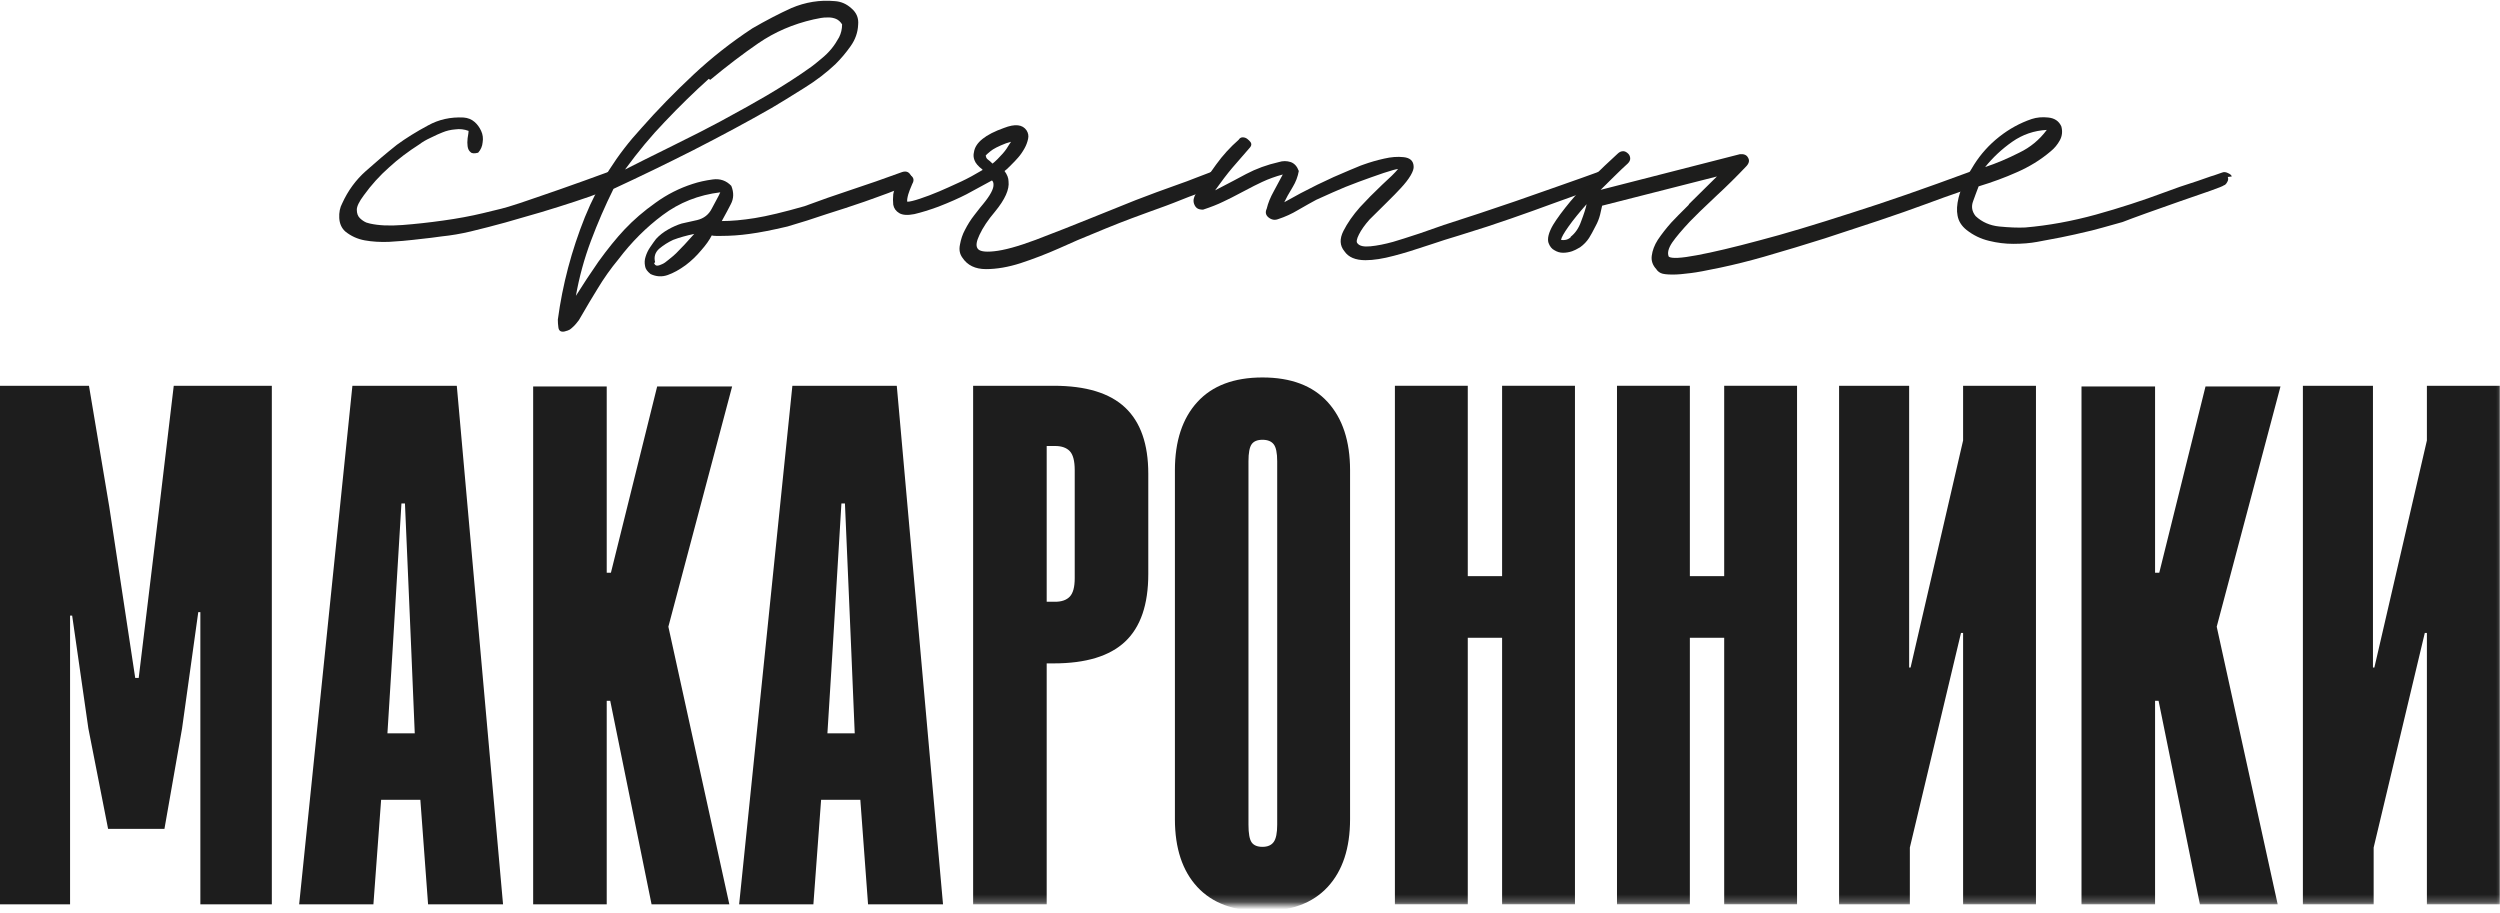 <?xml version="1.0" encoding="UTF-8"?> <svg xmlns="http://www.w3.org/2000/svg" width="334" height="122" viewBox="0 0 334 122" fill="none"><g clip-path="url(#clip0_662_50)"><path d="M18.532 90.571L21.246 68.095L23.213 51.539H36.316V120.816H26.768V81.785H26.488L24.323 97.322L21.97 110.734H14.441L11.806 97.322L9.641 82.247H9.361V120.816H0V51.539H11.887L14.601 67.725L18.065 90.571H18.532Z" fill="#1D1D1D"></path><path d="M53.633 67.263L52.416 87.427L51.761 97.971H55.411L54.943 86.778L54.102 67.263H53.633ZM56.159 106.849H50.919L49.888 120.816H39.968L47.081 51.539H61.028L67.206 120.816H57.19L56.159 106.849Z" fill="#1D1D1D"></path><path d="M81.058 93.624V120.816H71.23V51.632H81.058V76.513H81.619L87.797 51.632H97.813L89.294 83.727L97.438 120.816H87.048L81.526 93.624H81.058Z" fill="#1D1D1D"></path><path d="M112.414 67.263L111.198 87.427L110.543 97.971H114.192L113.724 86.778L112.884 67.263H112.414ZM114.94 106.849H109.7L108.669 120.816H98.749L105.862 51.539H119.81L125.987 120.816H115.971L114.94 106.849Z" fill="#1D1D1D"></path><mask id="mask0_662_50" style="mask-type:luminance" maskUnits="userSpaceOnUse" x="0" y="-2" width="335" height="123"><path d="M334.124 120.216V-0.784H1.124V120.216H334.124Z" fill="white" stroke="white"></path></mask><g mask="url(#mask0_662_50)"><path d="M143.583 62.823C143.583 61.59 143.365 60.743 142.928 60.28C142.491 59.818 141.834 59.585 140.961 59.585H139.838V80.396H140.961C141.834 80.396 142.491 80.165 142.928 79.703C143.365 79.24 143.583 78.424 143.583 77.253V62.823ZM139.838 88.629V120.816H130.01V51.539H140.774C145.08 51.539 148.263 52.51 150.322 54.452C152.382 56.395 153.411 59.34 153.411 63.285V76.698C153.411 80.766 152.382 83.773 150.322 85.715C148.263 87.656 145.08 88.629 140.774 88.629H139.838Z" fill="#1D1D1D"></path><path d="M170.634 61.62C170.634 60.511 170.479 59.756 170.165 59.355C169.853 58.954 169.354 58.754 168.668 58.754C167.982 58.754 167.498 58.954 167.217 59.355C166.937 59.756 166.796 60.511 166.796 61.62V110.179C166.796 111.35 166.937 112.136 167.217 112.537C167.498 112.939 167.982 113.138 168.668 113.138C169.354 113.138 169.853 112.922 170.165 112.49C170.479 112.061 170.634 111.288 170.634 110.179V61.62ZM168.668 121.74C164.861 121.74 161.96 120.661 159.964 118.502C157.966 116.345 156.968 113.323 156.968 109.439V62.822C156.968 58.939 157.966 55.901 159.964 53.711C161.96 51.525 164.861 50.429 168.668 50.429C172.475 50.429 175.375 51.525 177.373 53.711C179.37 55.901 180.369 58.939 180.369 62.822V109.439C180.369 113.323 179.37 116.345 177.373 118.502C175.375 120.661 172.475 121.74 168.668 121.74Z" fill="#1D1D1D"></path><path d="M200.681 85.206H196.094V120.814H186.359V51.539H196.094V76.973H200.681V51.539H210.414V120.814H200.681V85.206Z" fill="#1D1D1D"></path><path d="M230.352 85.206H225.765V120.814H216.03V51.539H225.765V76.973H230.352V51.539H240.085V120.814H230.352V85.206Z" fill="#1D1D1D"></path><path d="M261.989 84.559L255.156 113.233V120.816H245.702V51.539H255.061V89.184H255.252L262.27 58.846V51.539H272.005V120.816H262.27V84.559H261.989Z" fill="#1D1D1D"></path><path d="M287.917 93.624V120.816H278.089V51.632H287.917V76.513H288.479L294.656 51.632H304.672L296.153 83.727L304.298 120.816H293.908L288.385 93.624H287.917Z" fill="#1D1D1D"></path><path d="M323.953 84.559L317.12 113.233V120.816H307.666V51.539H317.027V89.184H317.216L324.233 58.846V51.539H333.967V120.816H324.233V84.559H323.953Z" fill="#1D1D1D"></path><path d="M82.565 23.577V23.974C82.654 24.195 82.633 24.416 82.498 24.635C82.364 24.9 82.207 25.054 82.03 25.099C81.94 25.143 81.817 25.188 81.662 25.231C81.505 25.275 81.269 25.354 80.957 25.464C80.645 25.573 80.377 25.673 80.153 25.76C79.216 26.114 78.077 26.512 76.738 26.952C75.398 27.393 73.925 27.857 72.317 28.342L67.495 29.732C65.887 30.174 64.346 30.57 62.874 30.924C61.579 31.232 60.285 31.453 58.99 31.585C58.453 31.674 57.181 31.828 55.171 32.047C54.457 32.138 53.385 32.225 51.957 32.313C50.796 32.357 49.723 32.291 48.741 32.114C47.76 31.938 46.89 31.541 46.129 30.924C45.639 30.482 45.37 29.887 45.325 29.137C45.282 28.387 45.415 27.724 45.727 27.15C46.488 25.474 47.536 24.041 48.876 22.849C50.259 21.614 51.643 20.443 53.028 19.341C54.234 18.459 55.617 17.598 57.181 16.76C58.609 15.966 60.195 15.613 61.936 15.7C62.517 15.745 63.007 15.943 63.409 16.296C63.766 16.606 64.057 17.003 64.281 17.488C64.504 17.974 64.57 18.479 64.482 19.01C64.437 19.539 64.236 20.003 63.879 20.401C63.386 20.532 63.052 20.51 62.874 20.334C62.65 20.157 62.517 19.894 62.471 19.539C62.426 19.231 62.426 18.877 62.471 18.479C62.562 17.95 62.605 17.62 62.605 17.488C62.025 17.267 61.422 17.2 60.798 17.289C60.217 17.334 59.659 17.466 59.124 17.686C58.765 17.818 58.23 18.061 57.516 18.414C56.935 18.68 56.443 18.967 56.043 19.274C54.523 20.246 53.184 21.26 52.024 22.32C50.728 23.467 49.59 24.724 48.607 26.092C47.982 26.929 47.67 27.572 47.67 28.012C47.67 28.498 47.803 28.871 48.072 29.137C48.34 29.4 48.632 29.599 48.942 29.732L49.411 29.864C50.572 30.13 52.024 30.195 53.764 30.063C55.506 29.929 57.315 29.732 59.19 29.467C61.109 29.202 62.896 28.871 64.549 28.474C66.467 28.034 67.807 27.679 68.568 27.416C69.146 27.239 69.784 27.03 70.475 26.787C71.167 26.544 71.938 26.28 72.787 25.993C73.634 25.707 74.303 25.474 74.797 25.298C76.939 24.548 79.15 23.753 81.427 22.914C81.739 22.827 81.985 22.849 82.163 22.981C82.387 23.113 82.52 23.311 82.565 23.577Z" fill="#1D1D1D"></path><path d="M87.522 35.026L87.387 35.158C87.477 35.381 87.61 35.49 87.789 35.49C87.967 35.49 88.191 35.423 88.459 35.29C88.681 35.203 88.972 35.004 89.329 34.696C89.776 34.343 90.111 34.055 90.336 33.834C91.048 33.129 91.852 32.27 92.746 31.252C91.674 31.475 90.736 31.74 89.934 32.047C89.263 32.357 88.638 32.754 88.057 33.239C87.522 33.725 87.341 34.321 87.522 35.026ZM94.888 10.669L94.689 10.537C92.767 12.258 90.804 14.178 88.794 16.296C87.007 18.15 85.245 20.266 83.503 22.65C84.886 21.944 87.007 20.884 89.866 19.474C92.722 18.061 94.845 16.98 96.229 16.229C98.996 14.729 101.052 13.582 102.391 12.789C104.711 11.421 106.699 10.14 108.352 8.95C108.664 8.729 109.133 8.354 109.759 7.823C110.249 7.428 110.696 6.988 111.097 6.5C111.455 6.06 111.79 5.553 112.103 4.979C112.37 4.448 112.504 3.876 112.504 3.257C112.28 2.906 112.012 2.662 111.701 2.529C111.388 2.397 111.053 2.33 110.696 2.33C110.249 2.33 109.913 2.353 109.691 2.397L108.686 2.596C105.962 3.214 103.507 4.274 101.318 5.774C99.265 7.185 97.121 8.816 94.888 10.669ZM121.747 23.576L121.546 23.775C121.636 23.996 121.613 24.217 121.48 24.436C121.346 24.701 121.189 24.857 121.01 24.9C120.965 24.9 120.608 25.032 119.939 25.297C119.716 25.386 119.291 25.55 118.667 25.794C118.04 26.037 117.527 26.223 117.125 26.357C116.323 26.665 114.916 27.15 112.906 27.812C112.37 27.989 111.544 28.253 110.428 28.605C109.312 28.96 108.44 29.247 107.816 29.466L105.203 30.261C103.15 30.746 101.454 31.078 100.114 31.252C98.863 31.43 97.591 31.518 96.295 31.518H95.692C95.425 31.518 95.224 31.495 95.091 31.453C94.777 32.071 94.309 32.732 93.684 33.437C93.058 34.189 92.365 34.85 91.608 35.423C90.759 36.042 89.955 36.482 89.196 36.747C88.437 37.011 87.678 36.968 86.919 36.614C86.472 36.263 86.226 35.91 86.182 35.555C86.092 35.115 86.115 34.696 86.25 34.299C86.383 33.857 86.584 33.437 86.851 33.04C87.208 32.511 87.477 32.138 87.655 31.915C88.1 31.43 88.638 31.011 89.263 30.658C89.887 30.305 90.49 30.04 91.07 29.864C91.608 29.732 92.299 29.576 93.148 29.4C94.041 29.179 94.689 28.672 95.091 27.878C95.224 27.614 95.425 27.239 95.692 26.753C95.96 26.268 96.139 25.915 96.229 25.694C93.327 26.047 90.759 27.062 88.527 28.739C86.338 30.371 84.373 32.335 82.632 34.629C81.604 35.865 80.667 37.189 79.819 38.6C79.239 39.526 78.412 40.916 77.341 42.769C77.073 43.122 76.872 43.365 76.738 43.497C76.47 43.762 76.269 43.939 76.135 44.026C76.002 44.115 75.756 44.202 75.399 44.291C74.909 44.379 74.64 44.182 74.595 43.696C74.552 43.387 74.527 43.055 74.527 42.702C75.153 38.026 76.359 33.459 78.144 29.003C79.932 24.592 82.453 20.621 85.713 17.09C87.811 14.707 90.133 12.325 92.679 9.943C95.091 7.691 97.702 5.64 100.516 3.787C102.346 2.728 104.087 1.823 105.741 1.073C107.615 0.279 109.534 -0.029 111.499 0.147C112.348 0.192 113.107 0.522 113.777 1.139C114.446 1.714 114.737 2.442 114.647 3.323C114.602 4.339 114.268 5.287 113.642 6.169C113.017 7.053 112.348 7.847 111.634 8.553C110.428 9.7 109.043 10.76 107.482 11.729C105.515 12.965 104.042 13.869 103.06 14.443C99.979 16.208 96.496 18.081 92.613 20.068C89.13 21.833 85.579 23.554 81.963 25.23C80.847 27.48 79.842 29.797 78.948 32.181C78.055 34.562 77.386 37.011 76.939 39.526C77.877 38.026 78.882 36.504 79.953 34.959C81.159 33.283 82.32 31.85 83.436 30.658C84.642 29.379 86.025 28.187 87.589 27.083C89.106 25.982 90.759 25.143 92.545 24.569C93.349 24.304 94.242 24.105 95.224 23.974C96.205 23.84 97.033 24.128 97.702 24.833C98.059 25.717 98.036 26.533 97.634 27.283C97.368 27.812 96.966 28.562 96.43 29.533C97.725 29.533 99.197 29.4 100.851 29.136C102.502 28.871 104.711 28.341 107.482 27.547C109.49 26.797 111.566 26.069 113.71 25.362C115.853 24.658 118.13 23.864 120.542 22.98C121.121 22.804 121.523 23.004 121.747 23.576Z" fill="#1D1D1D"></path><path d="M131.66 20.863H131.728C131.728 21.041 131.816 21.193 131.995 21.327C132.13 21.416 132.329 21.59 132.598 21.856C132.731 21.767 132.955 21.57 133.268 21.26C133.804 20.731 134.206 20.267 134.474 19.87C134.563 19.738 134.674 19.561 134.807 19.341C134.942 19.12 135.031 18.988 135.076 18.943C134.897 18.988 134.674 19.055 134.405 19.142C133.379 19.539 132.686 19.894 132.329 20.202C131.927 20.51 131.704 20.731 131.66 20.863ZM163.005 23.577L162.47 24.039C162.693 24.659 162.492 25.055 161.867 25.231C161.822 25.231 161.756 25.253 161.666 25.298C161.577 25.342 161.477 25.375 161.366 25.397C161.253 25.419 161.153 25.452 161.063 25.496C160.527 25.673 159.791 25.938 158.853 26.289L156.843 27.084C156.531 27.217 155.393 27.637 153.428 28.342C151.731 28.96 150.435 29.445 149.543 29.797C148.203 30.327 147.065 30.791 146.128 31.188C144.788 31.717 143.248 32.38 141.506 33.172C139.808 33.924 138.089 34.587 136.349 35.159C134.696 35.688 133.156 35.953 131.728 35.953C130.297 35.953 129.248 35.446 128.579 34.431C128.221 33.946 128.11 33.373 128.245 32.71C128.378 31.96 128.6 31.299 128.914 30.724C129.271 30.02 129.673 29.38 130.12 28.804C130.834 27.878 131.236 27.371 131.326 27.284C132.307 26.092 132.776 25.21 132.731 24.635C132.731 24.416 132.665 24.238 132.53 24.106C131.816 24.503 130.678 25.121 129.115 25.96C128.087 26.489 126.838 27.041 125.365 27.614C124.159 28.056 123.086 28.387 122.149 28.606C121.256 28.782 120.586 28.739 120.141 28.474C119.693 28.21 119.427 27.835 119.337 27.349C119.291 26.909 119.291 26.445 119.337 25.96C119.427 25.474 119.56 25.032 119.739 24.635C119.784 24.548 119.851 24.416 119.94 24.238C119.985 24.15 120.018 24.084 120.038 24.039C120.063 23.996 120.085 23.94 120.108 23.875C120.13 23.808 120.163 23.753 120.206 23.709C120.518 23.137 120.943 23.003 121.48 23.311C122.059 23.621 122.194 24.039 121.88 24.57C121.613 25.188 121.435 25.65 121.345 25.96C121.211 26.445 121.166 26.777 121.211 26.952C121.523 26.952 122.083 26.82 122.887 26.554C123.689 26.289 124.561 25.96 125.498 25.563C126.122 25.298 127.106 24.858 128.446 24.238C129.293 23.84 130.231 23.334 131.258 22.717V22.65C130.678 22.21 130.321 21.789 130.186 21.392C130.052 21.041 130.03 20.686 130.12 20.334C130.297 19.055 131.638 17.974 134.138 17.091C135.611 16.517 136.616 16.627 137.152 17.421C137.375 17.776 137.443 18.151 137.354 18.546C137.262 18.988 137.108 19.407 136.885 19.805C136.616 20.291 136.325 20.709 136.013 21.061C135.79 21.327 135.412 21.722 134.875 22.253C134.563 22.561 134.339 22.76 134.206 22.849C134.563 23.334 134.741 23.798 134.741 24.238C134.875 25.298 134.272 26.643 132.932 28.275C131.995 29.38 131.302 30.417 130.856 31.387C130.454 32.225 130.364 32.82 130.588 33.172C130.811 33.57 131.549 33.703 132.799 33.57C134.138 33.438 135.991 32.931 138.358 32.047C140.903 31.078 143.426 30.085 145.927 29.07C149.543 27.614 151.463 26.842 151.686 26.753C153.383 26.092 155.414 25.342 157.782 24.503C158.184 24.371 158.831 24.128 159.723 23.775C160.616 23.423 161.309 23.157 161.801 22.981C162.38 22.805 162.782 23.003 163.005 23.577Z" fill="#1D1D1D"></path><path d="M214.78 23.51L214.647 23.642C214.868 24.26 214.669 24.657 214.042 24.834L212.368 25.43C211.252 25.827 209.777 26.356 207.949 27.017C205.671 27.856 203.638 28.584 201.853 29.202C199.978 29.863 197.677 30.615 194.955 31.452C194.059 31.717 193.413 31.916 193.011 32.048L191.203 32.644C189.103 33.351 187.452 33.858 186.248 34.166C184.773 34.563 183.501 34.762 182.43 34.762C181.089 34.762 180.151 34.364 179.616 33.57C178.991 32.82 178.945 31.916 179.481 30.856C180.018 29.798 180.755 28.738 181.692 27.68C182.541 26.753 183.522 25.76 184.639 24.7C185.665 23.774 186.381 23.07 186.783 22.582C186.558 22.582 185.911 22.76 184.84 23.113C183.678 23.51 182.564 23.908 181.491 24.305C180.285 24.747 179.148 25.209 178.076 25.694C177.003 26.18 176.267 26.51 175.865 26.687C175.284 26.997 174.457 27.459 173.387 28.077C172.583 28.563 171.713 28.96 170.775 29.269C170.328 29.445 169.904 29.378 169.502 29.07C169.101 28.762 169.009 28.365 169.235 27.878C169.412 27.128 169.725 26.356 170.172 25.562L171.378 23.312C170.396 23.577 169.479 23.908 168.632 24.305C168.051 24.569 167.18 25.01 166.019 25.628C164.858 26.247 163.988 26.687 163.407 26.952C162.692 27.305 161.799 27.657 160.728 28.01C160.371 28.01 160.103 27.943 159.924 27.812C159.746 27.68 159.612 27.481 159.522 27.217C159.434 26.952 159.434 26.687 159.522 26.423C159.612 26.115 159.746 25.87 159.924 25.694C160.683 24.503 161.532 23.267 162.47 21.988C163.362 20.754 164.367 19.649 165.483 18.678C165.617 18.457 165.795 18.348 166.019 18.348C166.242 18.348 166.443 18.413 166.622 18.546C166.8 18.678 166.956 18.834 167.091 19.01C167.225 19.23 167.202 19.451 167.024 19.671L164.613 22.45C163.943 23.245 163.184 24.238 162.335 25.43C164.211 24.459 165.594 23.731 166.488 23.245C167.828 22.54 169.278 22.01 170.843 21.656C171.378 21.481 171.914 21.481 172.449 21.656C172.94 21.834 173.296 22.231 173.52 22.848C173.387 23.599 173.12 24.305 172.718 24.966C172.182 25.849 171.801 26.532 171.578 27.017C174.527 25.341 177.45 23.908 180.352 22.716C180.443 22.673 180.576 22.616 180.755 22.55C180.933 22.485 181.144 22.396 181.39 22.286C181.637 22.177 181.893 22.077 182.162 21.988C183.009 21.68 183.924 21.415 184.906 21.194C185.846 20.974 186.715 20.906 187.519 20.995C188.367 21.084 188.814 21.481 188.859 22.187C188.902 22.495 188.769 22.914 188.457 23.444C188.143 23.974 187.698 24.546 187.117 25.164C186.76 25.562 186.112 26.223 185.175 27.149L182.966 29.334C182.338 30.041 181.87 30.702 181.559 31.32C181.245 31.938 181.177 32.335 181.358 32.51C181.626 32.864 182.205 32.998 183.099 32.907C183.991 32.82 184.996 32.621 186.112 32.313C186.871 32.092 188.055 31.717 189.663 31.186C189.931 31.099 191.002 30.724 192.877 30.063C196.047 29.048 199.24 27.99 202.456 26.885C203.704 26.445 205.593 25.782 208.116 24.901C210.637 24.017 212.436 23.377 213.508 22.98C213.732 22.892 213.976 22.914 214.243 23.046C214.555 23.18 214.735 23.334 214.78 23.51Z" fill="#1D1D1D"></path><path d="M209.892 31.65H209.824C210.45 31.165 210.92 30.482 211.23 29.599C211.633 28.541 211.878 27.768 211.968 27.282C210.987 28.386 210.183 29.378 209.558 30.26C208.932 31.143 208.598 31.739 208.553 32.047C209.088 32.136 209.535 32.004 209.892 31.65ZM264.479 23.51L264.008 23.974C264.1 24.195 264.077 24.414 263.94 24.635C263.809 24.9 263.653 25.054 263.474 25.097C263.429 25.097 262.828 25.297 261.667 25.693C260.502 26.09 259.029 26.619 257.243 27.282C255.46 27.943 253.382 28.672 251.015 29.467C248.65 30.26 246.238 31.054 243.784 31.849C241.282 32.643 238.579 33.46 235.678 34.297C233.67 34.871 231.727 35.357 229.852 35.753C227.977 36.15 226.659 36.395 225.9 36.482C224.917 36.614 224.113 36.681 223.489 36.681C222.685 36.681 222.148 36.614 221.881 36.482C221.613 36.35 221.412 36.174 221.277 35.953C220.786 35.424 220.585 34.826 220.675 34.165C220.764 33.46 221.032 32.754 221.479 32.047C222.015 31.253 222.618 30.482 223.287 29.73C223.779 29.201 224.56 28.407 225.631 27.349V27.282L229.383 23.577L214.044 27.481C213.91 28.054 213.82 28.451 213.775 28.672C213.642 29.201 213.443 29.71 213.174 30.195C212.815 30.902 212.528 31.431 212.304 31.784C211.99 32.268 211.588 32.688 211.096 33.04C210.651 33.304 210.292 33.482 210.025 33.569C209.625 33.701 209.221 33.768 208.821 33.768C208.417 33.768 208.04 33.658 207.683 33.438C207.326 33.261 207.055 32.931 206.879 32.444C206.7 31.871 206.899 31.078 207.48 30.063C208.017 29.179 208.799 28.121 209.824 26.885C210.673 25.871 211.724 24.746 212.973 23.51C213.82 22.672 214.87 21.679 216.121 20.53C216.345 20.311 216.589 20.2 216.858 20.2C217.08 20.2 217.303 20.311 217.527 20.53C217.705 20.709 217.795 20.928 217.795 21.193C217.795 21.414 217.683 21.635 217.459 21.856C217.012 22.253 216.388 22.847 215.584 23.642L213.843 25.363L232.462 20.597C232.999 20.554 233.356 20.709 233.536 21.061C233.756 21.414 233.69 21.789 233.334 22.186C231.994 23.599 230.655 24.922 229.315 26.157C227.574 27.791 226.39 28.938 225.765 29.599C224.694 30.746 223.912 31.674 223.422 32.378C222.885 33.172 222.729 33.813 222.952 34.297C223.354 34.563 224.604 34.496 226.704 34.099C228.846 33.701 231.637 33.04 235.075 32.114C238.291 31.277 242.419 30.04 247.466 28.407C251.93 26.996 257.2 25.164 263.275 22.914C263.897 22.695 264.299 22.892 264.479 23.51Z" fill="#1D1D1C"></path><path d="M273.452 17.355C271.756 17.444 270.215 17.973 268.831 18.942C267.446 19.915 266.242 21.04 265.214 22.319C266.689 21.834 268.205 21.194 269.768 20.399C271.243 19.694 272.471 18.679 273.452 17.355ZM298.167 23.576L297.632 23.642C297.72 23.863 297.698 24.084 297.564 24.305C297.431 24.569 297.273 24.725 297.096 24.767C297.006 24.857 296.403 25.098 295.287 25.495C294.126 25.892 292.785 26.356 291.269 26.886C290.24 27.238 288.746 27.769 286.781 28.474C285.308 29.004 284.237 29.401 283.567 29.665C281.378 30.283 280.016 30.658 279.481 30.79C277.828 31.187 276.445 31.497 275.327 31.718C274.658 31.849 273.608 32.048 272.18 32.312C271.243 32.488 270.17 32.577 268.964 32.577C267.893 32.577 266.822 32.445 265.75 32.18C264.634 31.915 263.629 31.43 262.735 30.724C262.068 30.195 261.664 29.555 261.53 28.805C261.397 28.142 261.44 27.348 261.664 26.422C261.844 25.672 262.156 24.857 262.601 23.973C262.915 23.355 263.294 22.694 263.742 21.988C264.634 20.576 265.75 19.34 267.089 18.281C268.431 17.221 269.879 16.427 271.444 15.898C272.114 15.679 272.849 15.612 273.653 15.701C274.501 15.788 275.081 16.186 275.395 16.891C275.573 17.554 275.507 18.172 275.194 18.745C274.88 19.317 274.48 19.803 273.989 20.201C272.648 21.348 271.108 22.297 269.368 23.047C267.893 23.707 266.219 24.327 264.343 24.899C264.253 25.122 264.119 25.473 263.943 25.959C263.762 26.445 263.651 26.752 263.606 26.886C263.339 27.593 263.45 28.254 263.943 28.872C264.79 29.665 265.838 30.129 267.089 30.26C268.431 30.392 269.59 30.437 270.572 30.392C273.653 30.129 276.802 29.555 280.016 28.671C283.185 27.79 286.246 26.798 289.193 25.694C290.264 25.297 290.935 25.055 291.201 24.966L293.613 24.172C293.88 24.084 294.26 23.952 294.752 23.774C295.242 23.598 295.579 23.488 295.755 23.444C296.426 23.223 296.805 23.091 296.894 23.047C297.117 22.958 297.363 22.98 297.632 23.113C297.944 23.245 298.122 23.399 298.167 23.576Z" fill="#1D1D1D"></path></g></g><defs><clipPath id="clip0_662_50"><rect width="334" height="122" fill="white"></rect></clipPath></defs></svg> 